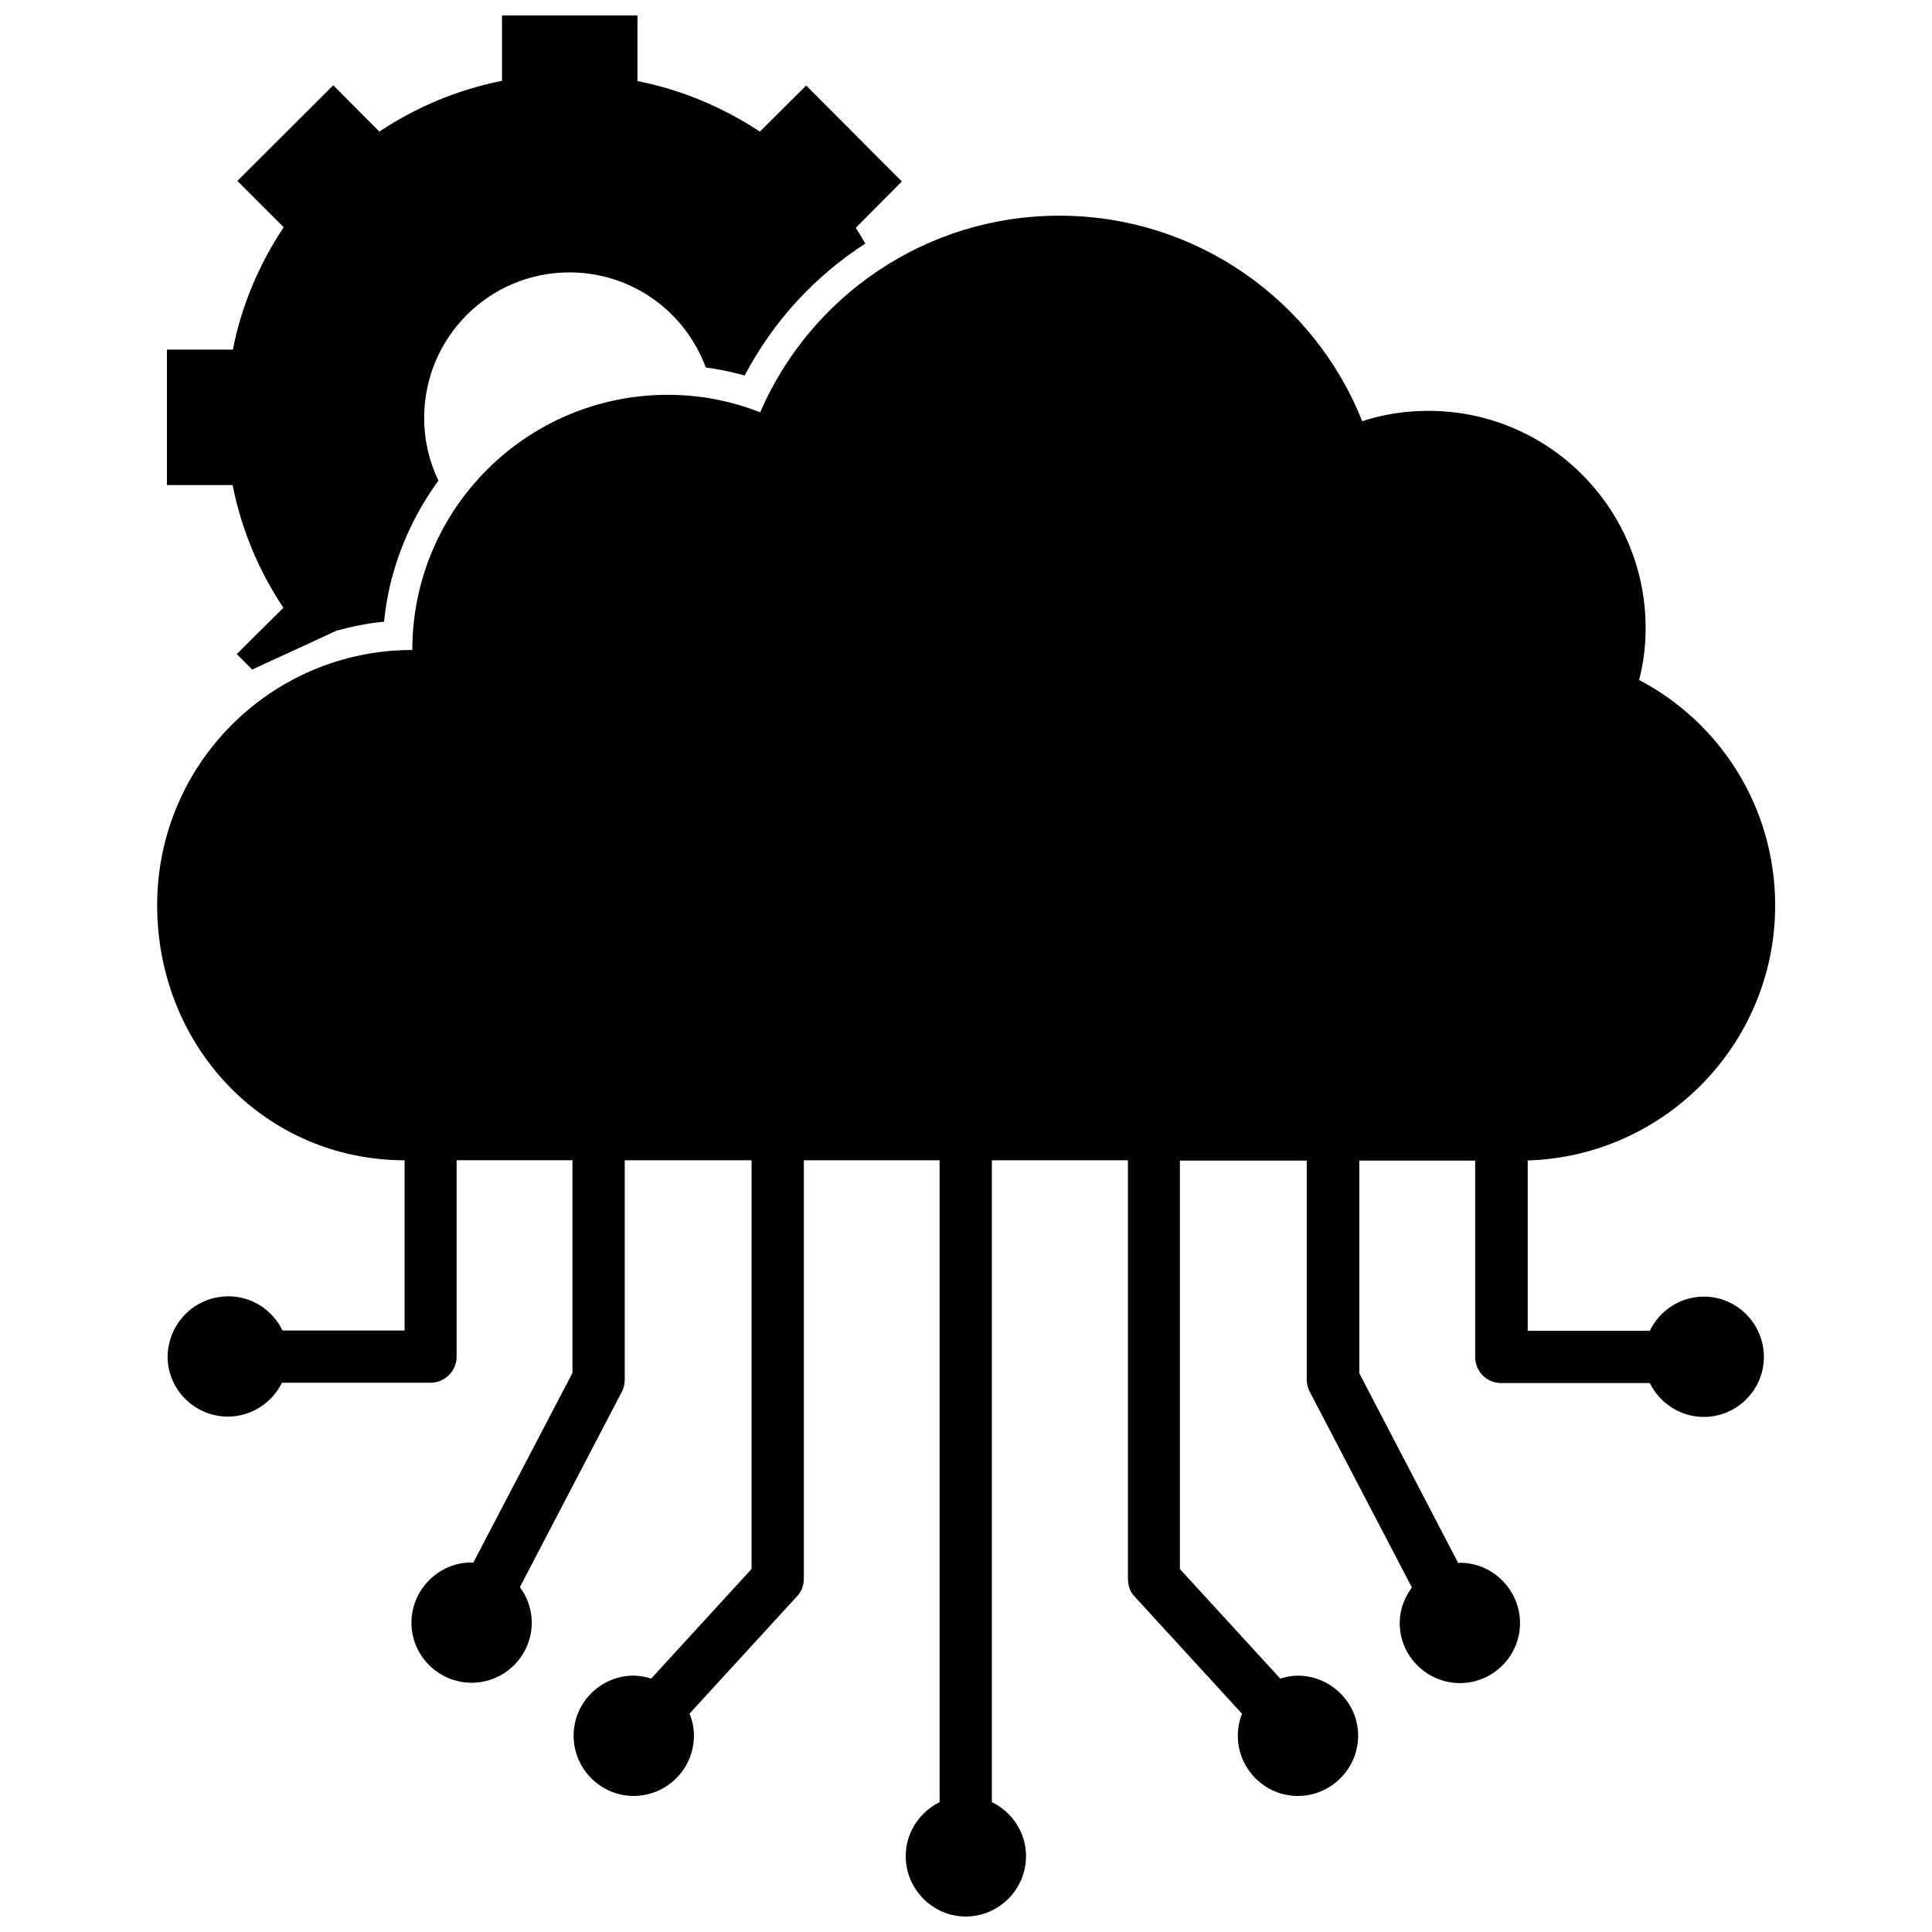 <?xml version="1.0" encoding="UTF-8"?>
<!-- Uploaded to: SVG Repo, www.svgrepo.com, Generator: SVG Repo Mixer Tools -->
<svg width="800px" height="800px" version="1.1" viewBox="144 144 512 512" xmlns="http://www.w3.org/2000/svg">
 <defs>
  <clipPath id="b">
   <path d="m185 201h430v450.9h-430z"/>
  </clipPath>
  <clipPath id="a">
   <path d="m188 148.09h195v173.91h-195z"/>
  </clipPath>
 </defs>
 <g>
  <g clip-path="url(#b)">
   <path d="m204.54 487.54c6.297 0 11.73 3.699 14.328 9.055h32.355v-45.105c-37.234-0.078-65.574-30.309-65.574-67.621 0-37.391 30.309-67.621 67.621-67.621 0-37.391 30.387-67.621 67.699-67.621 8.66 0 16.926 1.652 24.48 4.644 13.227-30.621 43.77-52.113 79.27-52.113 36.449 0 67.621 22.594 80.293 54.473 5.434-1.812 11.336-2.754 17.555-2.754 31.805 0 57.543 25.82 57.543 57.543 0 4.723-0.551 9.289-1.73 13.777 21.492 11.258 36.055 33.77 36.055 59.75 0 37.312-30.309 67.543-67.543 67.621h1.969v45.105h32.355c2.598-5.352 8.031-9.055 14.328-9.055 8.738 0 15.902 7.164 15.902 15.98 0 8.738-7.164 15.902-15.902 15.902-6.297 0-11.73-3.699-14.328-8.973h-39.359c-3.938 0-6.926-3.148-6.926-6.926v-52.035h-30.699v56.363l26.215 50.301c0.156 0 0.316-0.078 0.473-0.078 8.738 0 15.902 7.242 15.902 15.98 0 8.738-7.164 15.902-15.902 15.902-8.816 0-15.98-7.164-15.98-15.902 0-3.543 1.258-6.769 3.227-9.445l-27.078-51.875c-0.473-0.945-0.789-2.047-0.789-3.148v-58.094h-33.613v108.24l26.609 29.047c1.496-0.473 2.992-0.789 4.644-0.789 8.738 0 15.98 7.164 15.98 15.902 0 8.816-7.242 15.98-15.98 15.98-8.738 0-15.902-7.164-15.902-15.98 0-2.047 0.395-4.016 1.102-5.824l-28.496-31.094c-1.18-1.18-1.73-2.914-1.73-4.723l-0.004-110.85h-36.055v170.11c5.352 2.598 9.055 8.031 9.055 14.328 0 8.738-7.164 15.98-15.98 15.98-8.738 0-15.902-7.242-15.902-15.98 0-6.297 3.699-11.73 8.973-14.328v-170.11h-35.977v110.84c0 1.812-0.629 3.543-1.812 4.723l-28.496 31.094c0.789 1.812 1.18 3.777 1.18 5.824 0 8.816-7.164 15.98-15.98 15.98-8.738 0-15.902-7.164-15.902-15.98 0-8.738 7.164-15.902 15.902-15.902 1.574 0 3.148 0.316 4.644 0.789l26.609-29.047 0.004-108.32h-33.613v58.094c0 1.102-0.234 2.203-0.707 3.148l-27.078 51.875c1.969 2.676 3.148 5.902 3.148 9.445 0 8.738-7.164 15.902-15.902 15.902-8.816 0-15.98-7.164-15.98-15.902s7.164-15.98 15.98-15.98c0.156 0 0.316 0.078 0.395 0.078l26.293-50.301v-56.363h-30.699v52.035c0 3.777-3.07 6.926-6.926 6.926h-39.359c-2.598 5.273-8.031 8.973-14.328 8.973-8.816 0-15.98-7.164-15.98-15.902 0.148-8.887 7.234-15.973 16.129-15.973z"/>
  </g>
  <g clip-path="url(#a)">
   <path d="m373.31 208.55c-13.305 8.582-24.324 20.469-31.961 34.953-3.387-0.945-6.848-1.652-10.312-2.125-5.434-14.719-19.523-25.191-36.133-25.191-21.254 0-38.496 17.238-38.496 38.574 0 5.902 1.34 11.57 3.777 16.609-5.273 7.242-9.367 15.43-11.887 24.246-1.258 4.25-2.047 8.66-2.519 13.145-4.328 0.395-8.5 1.258-12.594 2.363l-6.453 2.992-15.902 7.32-4.09-4.094 12.359-12.281c-6.453-9.684-11.098-20.625-13.461-32.512h-17.398v-35.895h17.477c2.281-11.73 7.008-22.75 13.461-32.434l-12.281-12.281 25.426-25.348 12.203 12.281c9.684-6.453 20.703-11.098 32.512-13.461v-17.32h35.895v17.398c11.73 2.281 22.75 7.008 32.434 13.383l12.281-12.203 25.348 25.426-12.203 12.281c0.867 1.34 1.73 2.754 2.519 4.172z"/>
  </g>
 </g>
</svg>